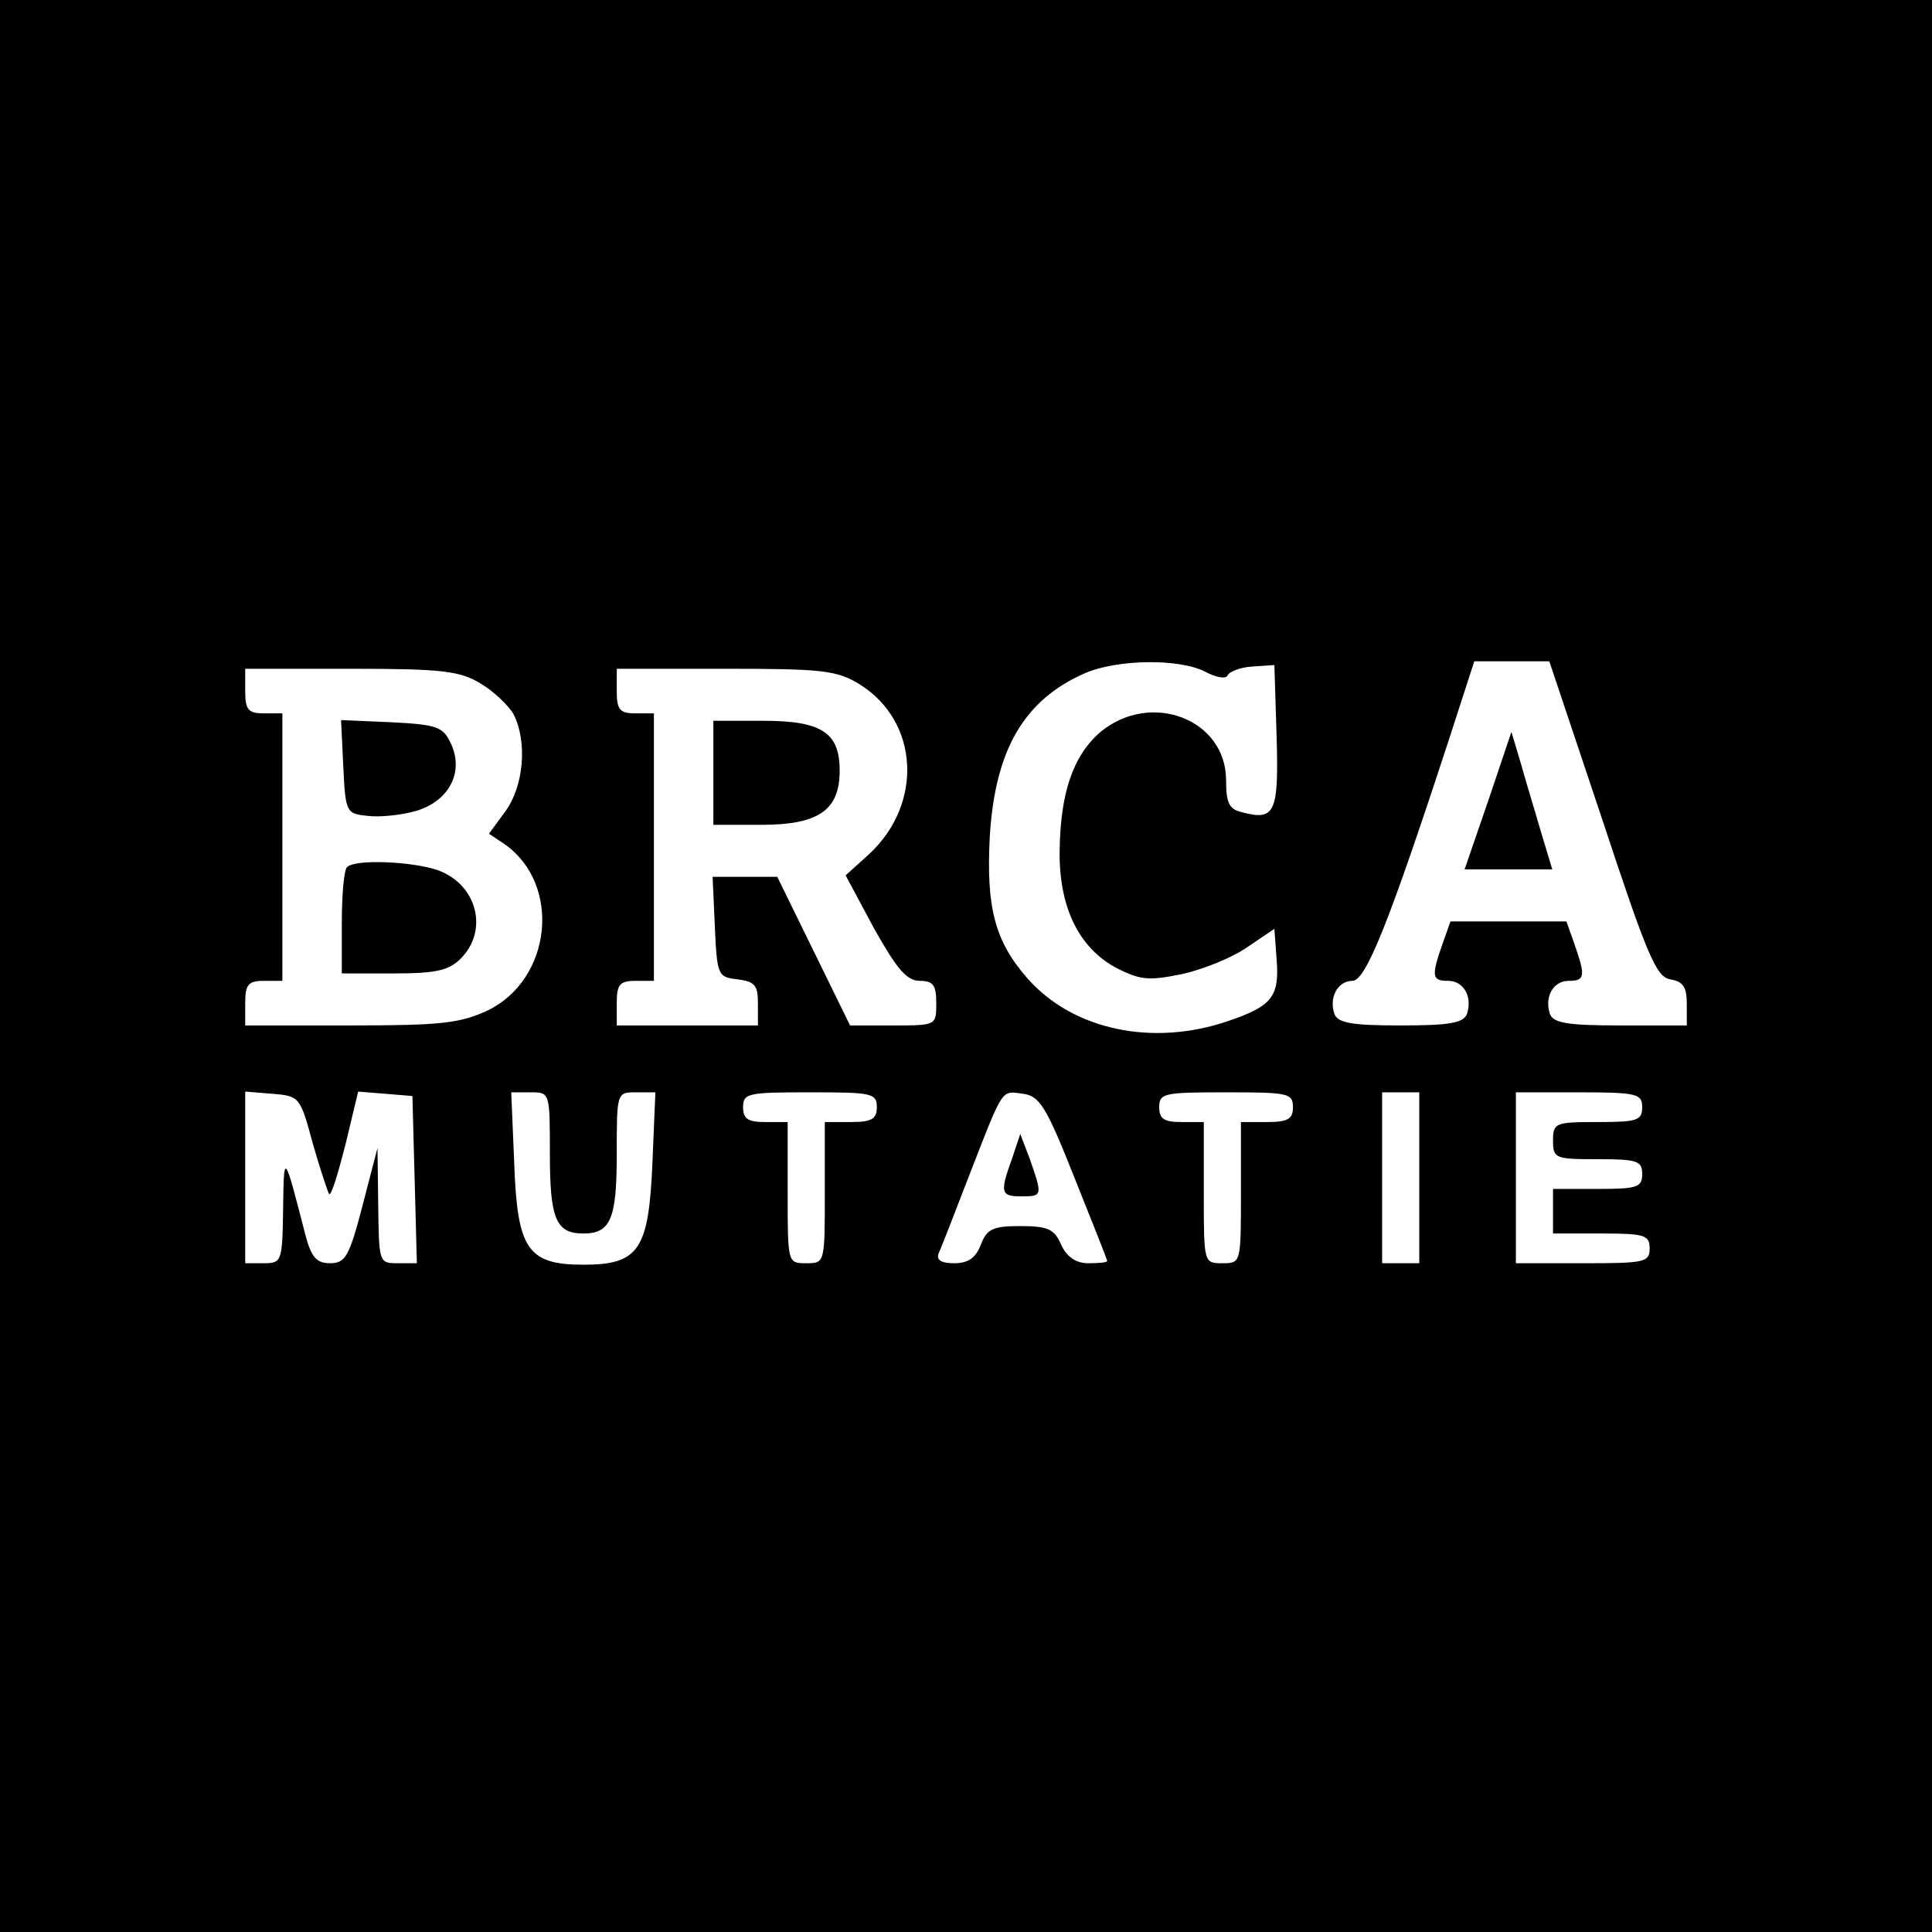 <svg version="1" xmlns="http://www.w3.org/2000/svg" width="346.667" height="346.667" viewBox="0 0 260 260"><path d="M0 130v130h260V0H0v130zm162.2-39.6c1.5.8 2.8 1 3 .5.2-.5 1.7-1.1 3.3-1.2l3-.2.3 9.6c.3 10.3-.2 11.4-4.7 10.2-1.7-.4-2.1-1.3-2.1-4.3 0-8.2-10.1-12.1-16.9-6.5-3.7 3.2-5.4 8.2-5.5 16-.1 7.6 2.6 13.1 7.7 15.8 3.2 1.6 4.3 1.7 8.7.8 2.8-.6 6.8-2.2 8.8-3.6l3.7-2.5.3 4.1c.4 5-.6 6.3-6.5 8.3-10.2 3.5-20.9 1.2-27-5.7-4.4-5-5.6-9.5-5.1-19.1.7-11.7 4.6-18.4 12.8-22 4.4-1.9 12.7-2 16.2-.2zm53.4 19.8c6.1 18.5 7.3 21.3 9.2 21.6 1.7.3 2.2 1 2.2 3.3v2.9h-8.9c-7 0-9-.3-9.5-1.5-.8-2.3.4-4.5 2.5-4.5 2.2 0 2.3-.6.8-4.9l-1.1-3.1h-15.6l-1.1 3.1c-1.5 4.3-1.4 4.9.8 4.9 2.1 0 3.3 2.2 2.5 4.5-.5 1.2-2.5 1.5-8.9 1.5s-8.4-.3-8.9-1.5c-.8-2.2.4-4.5 2.4-4.5 1.8 0 4.9-7.7 13.1-32.8l3.3-10.2h10.1l7.1 21.2zM64.7 92c1.7 1 3.7 2.9 4.4 4.1 1.9 3.7 1.4 9.7-1.1 13.1l-2.2 3 2.1 1.4c7.7 5.4 6.4 18.2-2.3 22.4-3.7 1.7-6.2 2-18.4 2H33v-3c0-2.5.4-3 2.5-3H38V96h-2.5c-2.1 0-2.5-.5-2.5-3v-3h14.3c12.3 0 14.6.3 17.4 2zm51 .1c8 5 8.6 16.1 1.2 22.9l-3.1 2.8 3.8 7.1c3.1 5.5 4.4 7.1 6.2 7.1 1.8 0 2.2.6 2.2 3 0 3 0 3-5.8 3h-5.8l-4.9-10-4.9-10h-8.7l.3 6.7c.3 6.6.4 6.8 3.1 7.1 2.3.3 2.7.8 2.7 3.3v2.9H83v-3c0-2.5.4-3 2.5-3H88V96h-2.5c-2.1 0-2.5-.5-2.5-3v-3h14.6c13.1 0 15 .2 18.1 2.1zm-73.6 61.8c1 3.5 2 6.5 2.2 6.8.3.2 1.2-2.8 2.2-6.7l1.7-7.1 3.7.3 3.6.3.3 11.2.3 11.3h-2.6c-2.5 0-2.5-.1-2.6-7.8l-.1-7.7-2 7.7c-1.8 6.9-2.3 7.8-4.4 7.8-1.8 0-2.5-.8-3.3-3.8-2.9-11.3-2.9-11.2-3-3.5-.1 7.1-.2 7.3-2.6 7.3H33v-23.1l3.7.3c3.6.3 3.7.4 5.4 6.7zm31.9 1.4c0 8.7.8 10.7 4.5 10.7s4.5-2 4.5-10.7c0-8.3 0-8.3 2.6-8.3h2.6l-.4 9.5c-.5 11.7-1.8 13.7-9.3 13.7-7.5 0-8.9-2.1-9.3-13.7l-.4-9.5h2.6c2.6 0 2.6 0 2.6 8.3zm44-6.3c0 1.6-.7 2-3.5 2H111v9.5c0 9.5 0 9.5-2.5 9.5s-2.5 0-2.5-9.5V151h-3c-2.3 0-3-.4-3-2 0-1.9.7-2 9-2s9 .1 9 2zm26.6 9.5c2.4 6 4.4 11 4.4 11.2 0 .2-1.1.3-2.5.3-1.7 0-2.9-.8-3.7-2.5-.9-2.1-1.8-2.5-5.5-2.5s-4.5.4-5.3 2.5c-.7 1.8-1.7 2.5-3.6 2.5-1.7 0-2.4-.4-2.1-1.3.3-.6 2.2-5.5 4.2-10.7 4.6-11.8 4.2-11.2 7.2-10.8 2.2.3 3.1 1.7 6.9 11.3zM174 149c0 1.6-.7 2-3.5 2H167v9.5c0 9.5 0 9.5-2.5 9.5s-2.5 0-2.5-9.5V151h-3c-2.3 0-3-.4-3-2 0-1.9.7-2 9-2s9 .1 9 2zm17 9.5V170h-5v-23h5v11.5zm30-9.5c0 1.8-.7 2-6 2-5.7 0-6 .1-6 2.5s.3 2.5 6 2.5c5.3 0 6 .2 6 2s-.7 2-6 2h-6v6h6.5c5.8 0 6.5.2 6.5 2 0 1.9-.7 2-9 2h-9v-23h8.5c7.8 0 8.5.2 8.5 2z"/><path d="M200.3 107.7l-3.2 9.3h11.8l-1.6-5.3c-.8-2.8-2.1-7-2.7-9.2l-1.2-4-3.1 9.2zM46.2 103.2c.3 6.2.4 6.3 3.3 6.6 1.6.2 4.6-.1 6.6-.7 4.5-1.4 6.4-5.4 4.5-9.2-1-2.1-1.9-2.4-7.9-2.7l-6.8-.3.3 6.3zM46.7 116.7c-.4.3-.7 3.7-.7 7.5v6.8h7c5.7 0 7.4-.4 9-2 3.8-3.8 2.2-10-3.1-11.9-3.5-1.2-11.2-1.5-12.2-.4zM96 104v7h6.5c7.7 0 10.5-2 10.5-7.3 0-5.1-2.4-6.7-10.3-6.7H96v7zM136.2 155.9c-1.7 4.7-1.5 5.1 1.3 5.1s2.8-.1 1.1-5l-1.3-3.4-1.1 3.3z"/></svg>